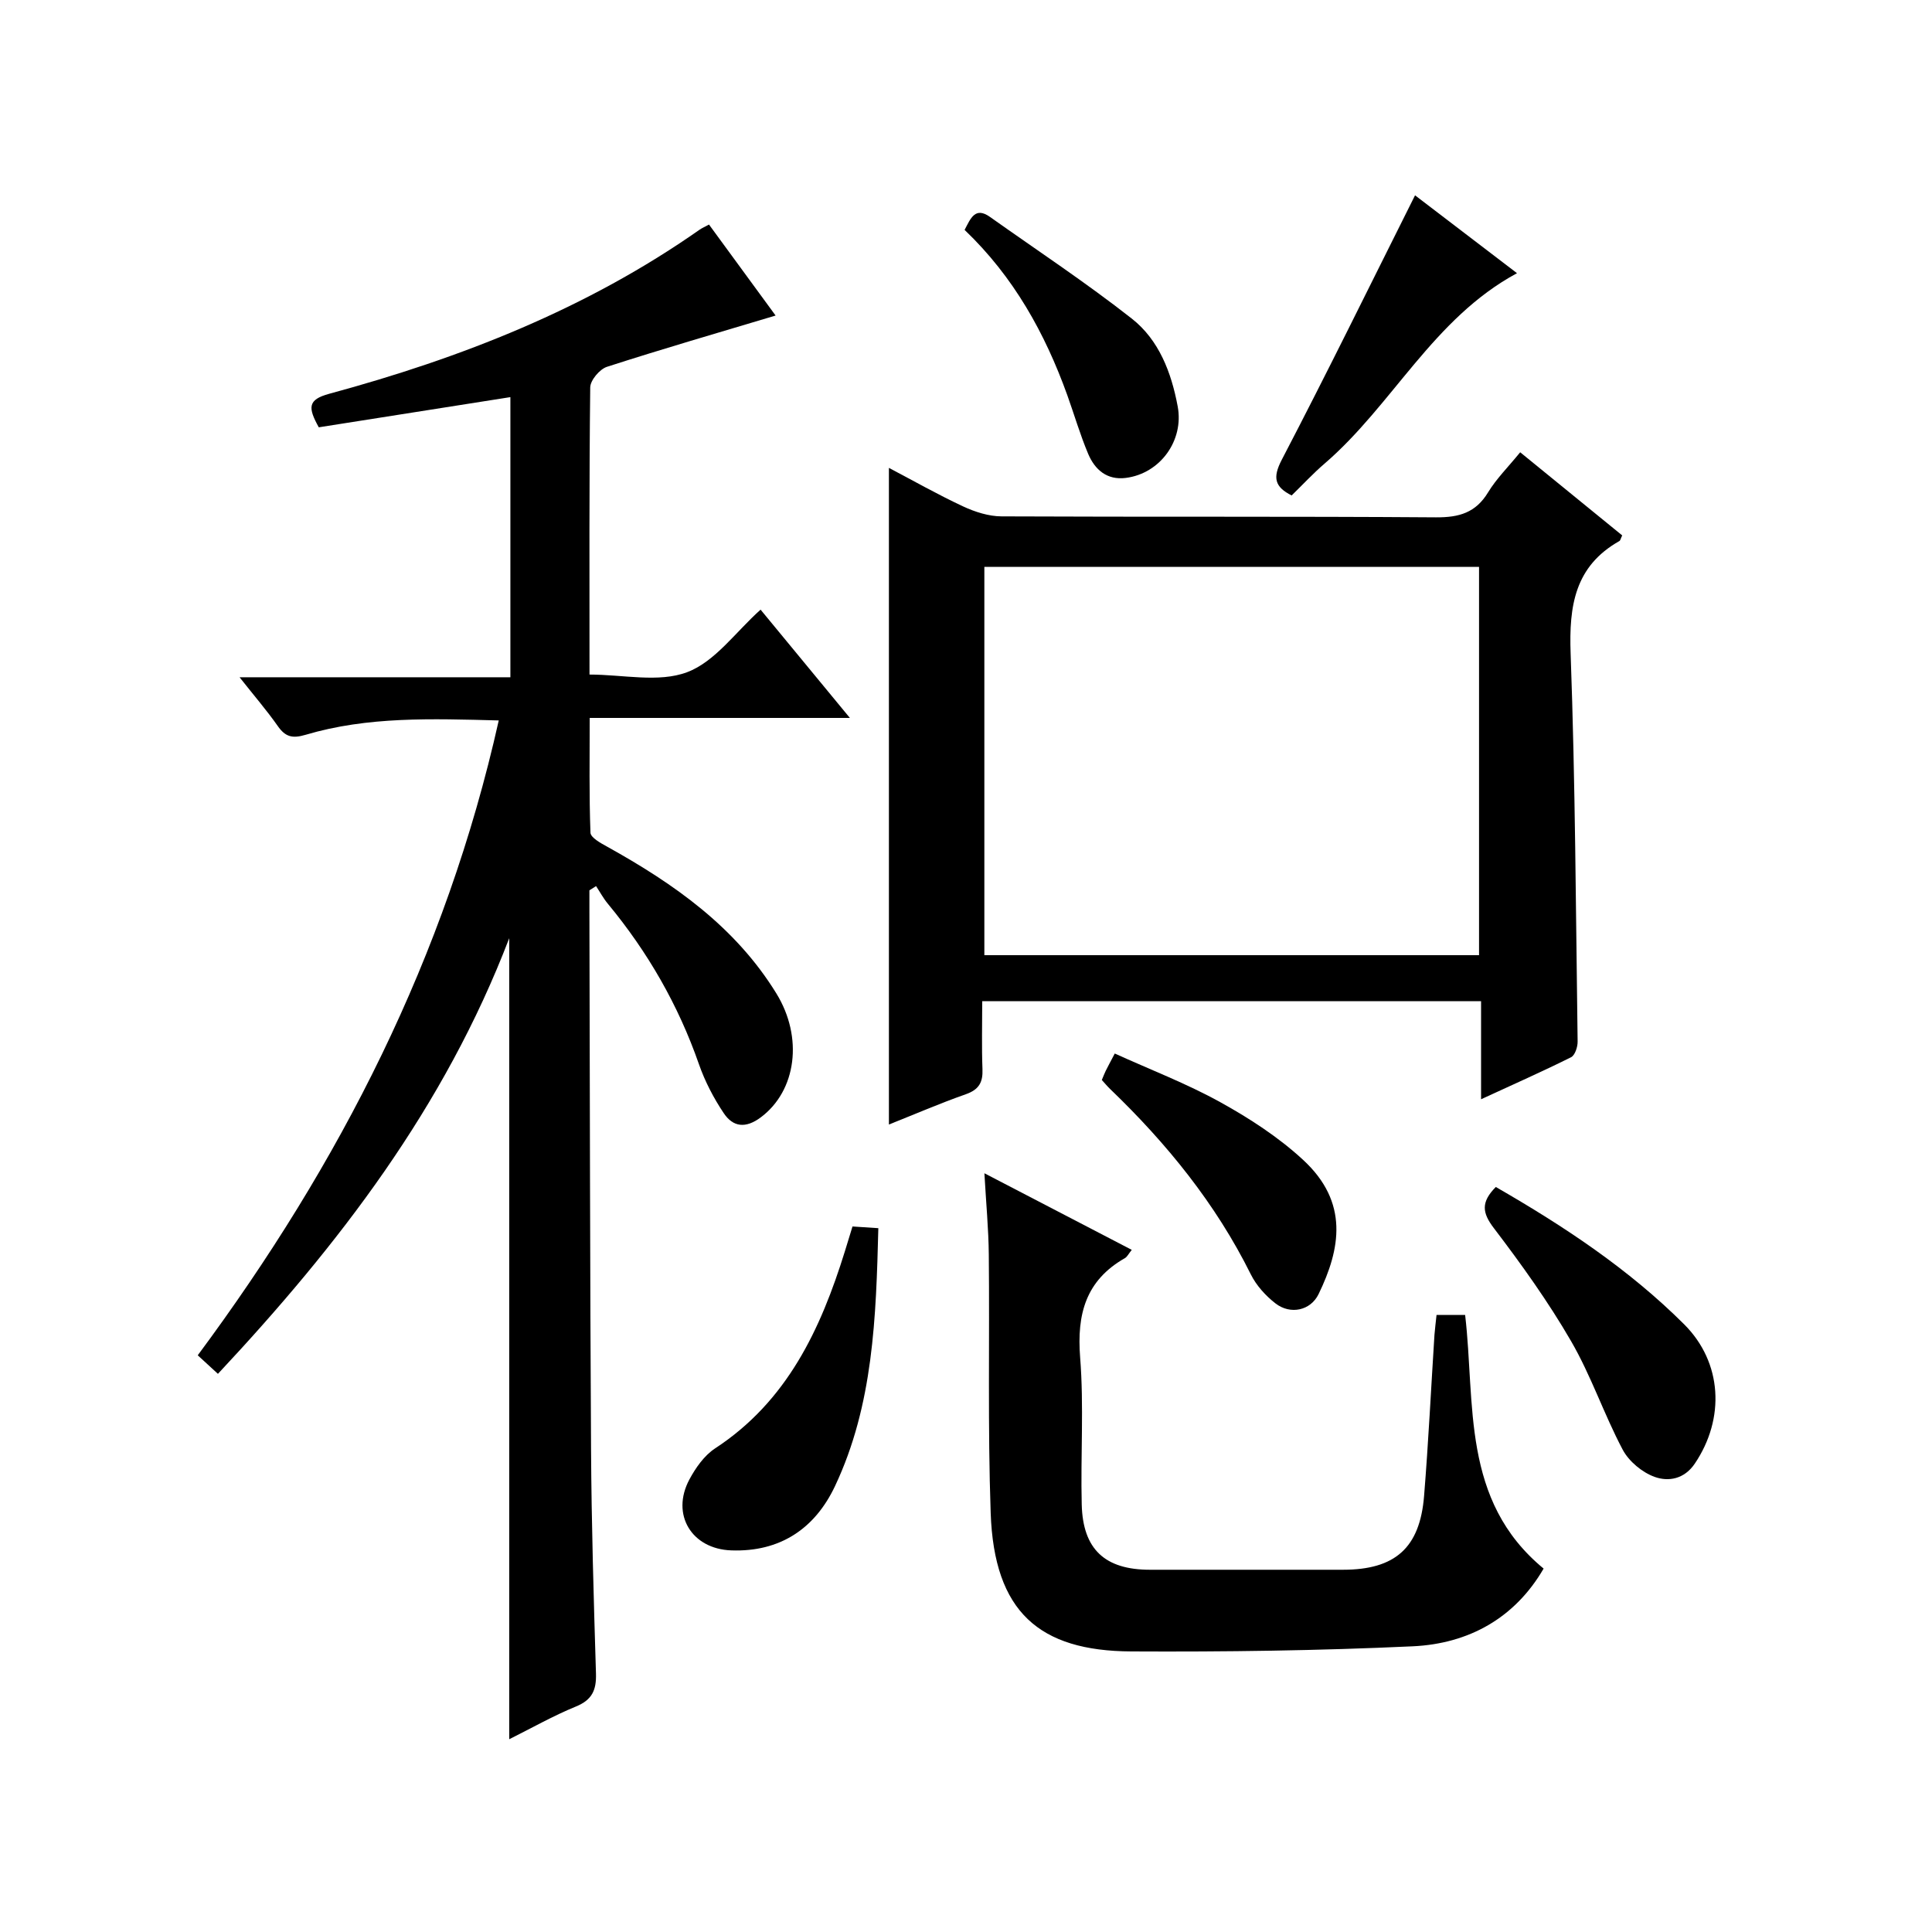 <?xml version="1.0" encoding="utf-8"?>
<svg version="1.1" id="ZDIC" xmlns="http://www.w3.org/2000/svg" xmlns:xlink="http://www.w3.org/1999/xlink" x="0px" y="0px"
	 viewBox="0 0 400 400" style="enable-background:new 0 0 400 400;" xml:space="preserve">

<g>
	
	<path d="M103.26,149.16c-13.88-0.36-27.12-0.85-39.98,2.97c-2.74,0.81-4.19,0.45-5.77-1.81c-2.28-3.25-4.89-6.27-7.91-10.1
		c19.06,0,37.4,0,56.07,0c0-19.65,0-38.72,0-58C92.33,84.32,79,86.42,66,88.47c-2.24-4.06-2.36-5.72,2.19-6.95
		c27.25-7.38,53.32-17.6,76.63-33.95c0.52-0.36,1.11-0.61,1.97-1.08c4.84,6.61,9.59,13.1,13.79,18.84
		c-11.85,3.55-23.45,6.91-34.93,10.62c-1.5,0.49-3.43,2.78-3.45,4.26c-0.23,19.65-0.15,39.3-0.15,59.45
		c6.94,0,14.32,1.73,20.21-0.49c5.8-2.18,10.08-8.37,15.21-12.95c6.11,7.41,12.03,14.59,18.49,22.42c-18.1,0-35.58,0-53.87,0
		c0,8.28-0.13,16.03,0.16,23.76c0.04,1.02,2.12,2.16,3.45,2.89c13.81,7.67,26.52,16.56,35.03,30.38c5.61,9.1,4.17,20.14-3.21,25.66
		c-3.13,2.34-5.73,2.04-7.67-0.85c-2.1-3.13-3.9-6.59-5.14-10.14c-4.27-12.26-10.62-23.28-18.88-33.25
		c-0.92-1.11-1.62-2.42-2.42-3.63c-0.46,0.29-0.92,0.58-1.38,0.87c0,1.42,0,2.84,0,4.27c0.1,37.15,0.12,74.31,0.34,111.46
		c0.09,15.49,0.55,30.97,1.02,46.45c0.1,3.42-0.81,5.44-4.16,6.81c-4.7,1.92-9.14,4.45-13.8,6.77c0-55.21,0-109.94,0-165.85
		c-13.43,35.07-35.27,63.44-60.31,90.2c-1.49-1.37-2.79-2.56-4.18-3.84C70.35,240.98,92.33,198.06,103.26,149.16z"/>
	<path d="M314.74,93.64c7.32,5.97,14.25,11.62,21.12,17.21c-0.32,0.65-0.37,1.05-0.59,1.17c-9.23,5.22-10.44,13.42-10.09,23.23
		c0.97,26.78,1.08,53.59,1.45,80.39c0.02,1.11-0.55,2.85-1.36,3.25c-5.87,2.93-11.87,5.58-18.63,8.7c0-7.23,0-13.64,0-20.31
		c-34.63,0-68.67,0-103.28,0c0,4.83-0.13,9.45,0.05,14.07c0.11,2.71-0.71,4.23-3.42,5.19c-5.4,1.9-10.67,4.18-15.95,6.28
		c0-45.23,0-90.24,0-135.95c5.05,2.65,10.11,5.53,15.37,7.98c2.45,1.14,5.29,2.05,7.95,2.06c29.98,0.14,59.97-0.02,89.95,0.2
		c4.78,0.03,8.22-0.95,10.78-5.17C309.8,99.12,312.21,96.74,314.74,93.64z M306.22,117.36c-34.36,0-68.4,0-102.42,0
		c0,27.04,0,53.72,0,80.4c34.36,0,68.28,0,102.42,0C306.22,170.78,306.22,144.05,306.22,117.36z"/>
	<path d="M297.42,272.25c2,0,3.78,0,5.92,0c2.15,18.32-0.88,38.39,16.25,52.51c-5.96,10.25-15.5,15.55-27.09,16.09
		c-19.4,0.9-38.86,1.16-58.29,1.06c-19.02-0.09-28.39-8.17-29.1-28.67c-0.62-17.8-0.21-35.64-0.39-53.47
		c-0.05-5.31-0.56-10.62-0.91-16.86c10.4,5.41,20.24,10.52,30.51,15.86c-0.66,0.81-0.94,1.44-1.43,1.72
		c-8.1,4.61-9.96,11.6-9.26,20.53c0.8,10.1,0.08,20.31,0.33,30.47c0.23,9.3,4.82,13.5,14.1,13.51c13.33,0,26.66,0,39.98,0
		c10.79,0,15.93-4.51,16.8-15.27c0.9-11.11,1.44-22.25,2.15-33.37C297.09,275.05,297.27,273.75,297.42,272.25z"/>
	<path d="M176.5,253.93c1.96,0.13,3.41,0.22,5.35,0.35c-0.47,18.42-1.03,36.57-8.97,53.4c-4.15,8.79-11.36,13.68-21.49,13.31
		c-8.19-0.29-12.53-7.42-8.67-14.66c1.3-2.43,3.09-4.99,5.34-6.46c14.91-9.76,21.84-24.63,26.87-40.82
		C175.42,257.5,175.89,255.93,176.5,253.93z"/>
	<path d="M309.69,245.75c14.13,8.13,27.53,17,39.01,28.45c7.89,7.88,8.5,19.49,2.18,28.84c-2.19,3.23-5.47,3.75-8.29,2.74
		c-2.6-0.93-5.35-3.22-6.64-5.66c-3.87-7.31-6.53-15.3-10.67-22.44c-4.73-8.17-10.28-15.91-16-23.42
		C306.86,251.09,306.58,248.9,309.69,245.75z"/>
	<path d="M228.12,223.6c0.3-0.7,0.52-1.31,0.8-1.88c0.44-0.89,0.91-1.75,1.88-3.6c7.33,3.33,14.86,6.21,21.84,10.07
		c6.06,3.35,12.03,7.23,17.1,11.9c9.65,8.86,7.75,18.57,3.27,27.82c-1.66,3.44-5.84,4.34-8.93,1.95c-2.04-1.58-3.96-3.7-5.1-5.99
		c-7.28-14.67-17.41-27.13-29.14-38.4C229.26,224.91,228.73,224.27,228.12,223.6z"/>
	<path d="M199.71,47.6c1.26-2.41,2.19-4.86,5.25-2.69c9.83,6.97,19.9,13.62,29.36,21.05c5.63,4.42,8.2,11.15,9.51,18.19
		c1.32,7.05-3.62,13.9-10.76,14.8c-3.89,0.49-6.39-1.71-7.77-4.97c-1.67-3.96-2.88-8.12-4.33-12.17
		C216.36,69.02,209.91,57.34,199.71,47.6z"/>
	<path d="M292.97,40.44c6.57,5.02,13.79,10.52,21.11,16.12c-17.35,9.36-25.73,27.28-39.85,39.43c-2.39,2.05-4.54,4.38-6.81,6.59
		c-3.46-1.76-4.02-3.61-2.03-7.42C274.76,77.2,283.66,59.02,292.97,40.44z"/>
	
</g>
</svg>
